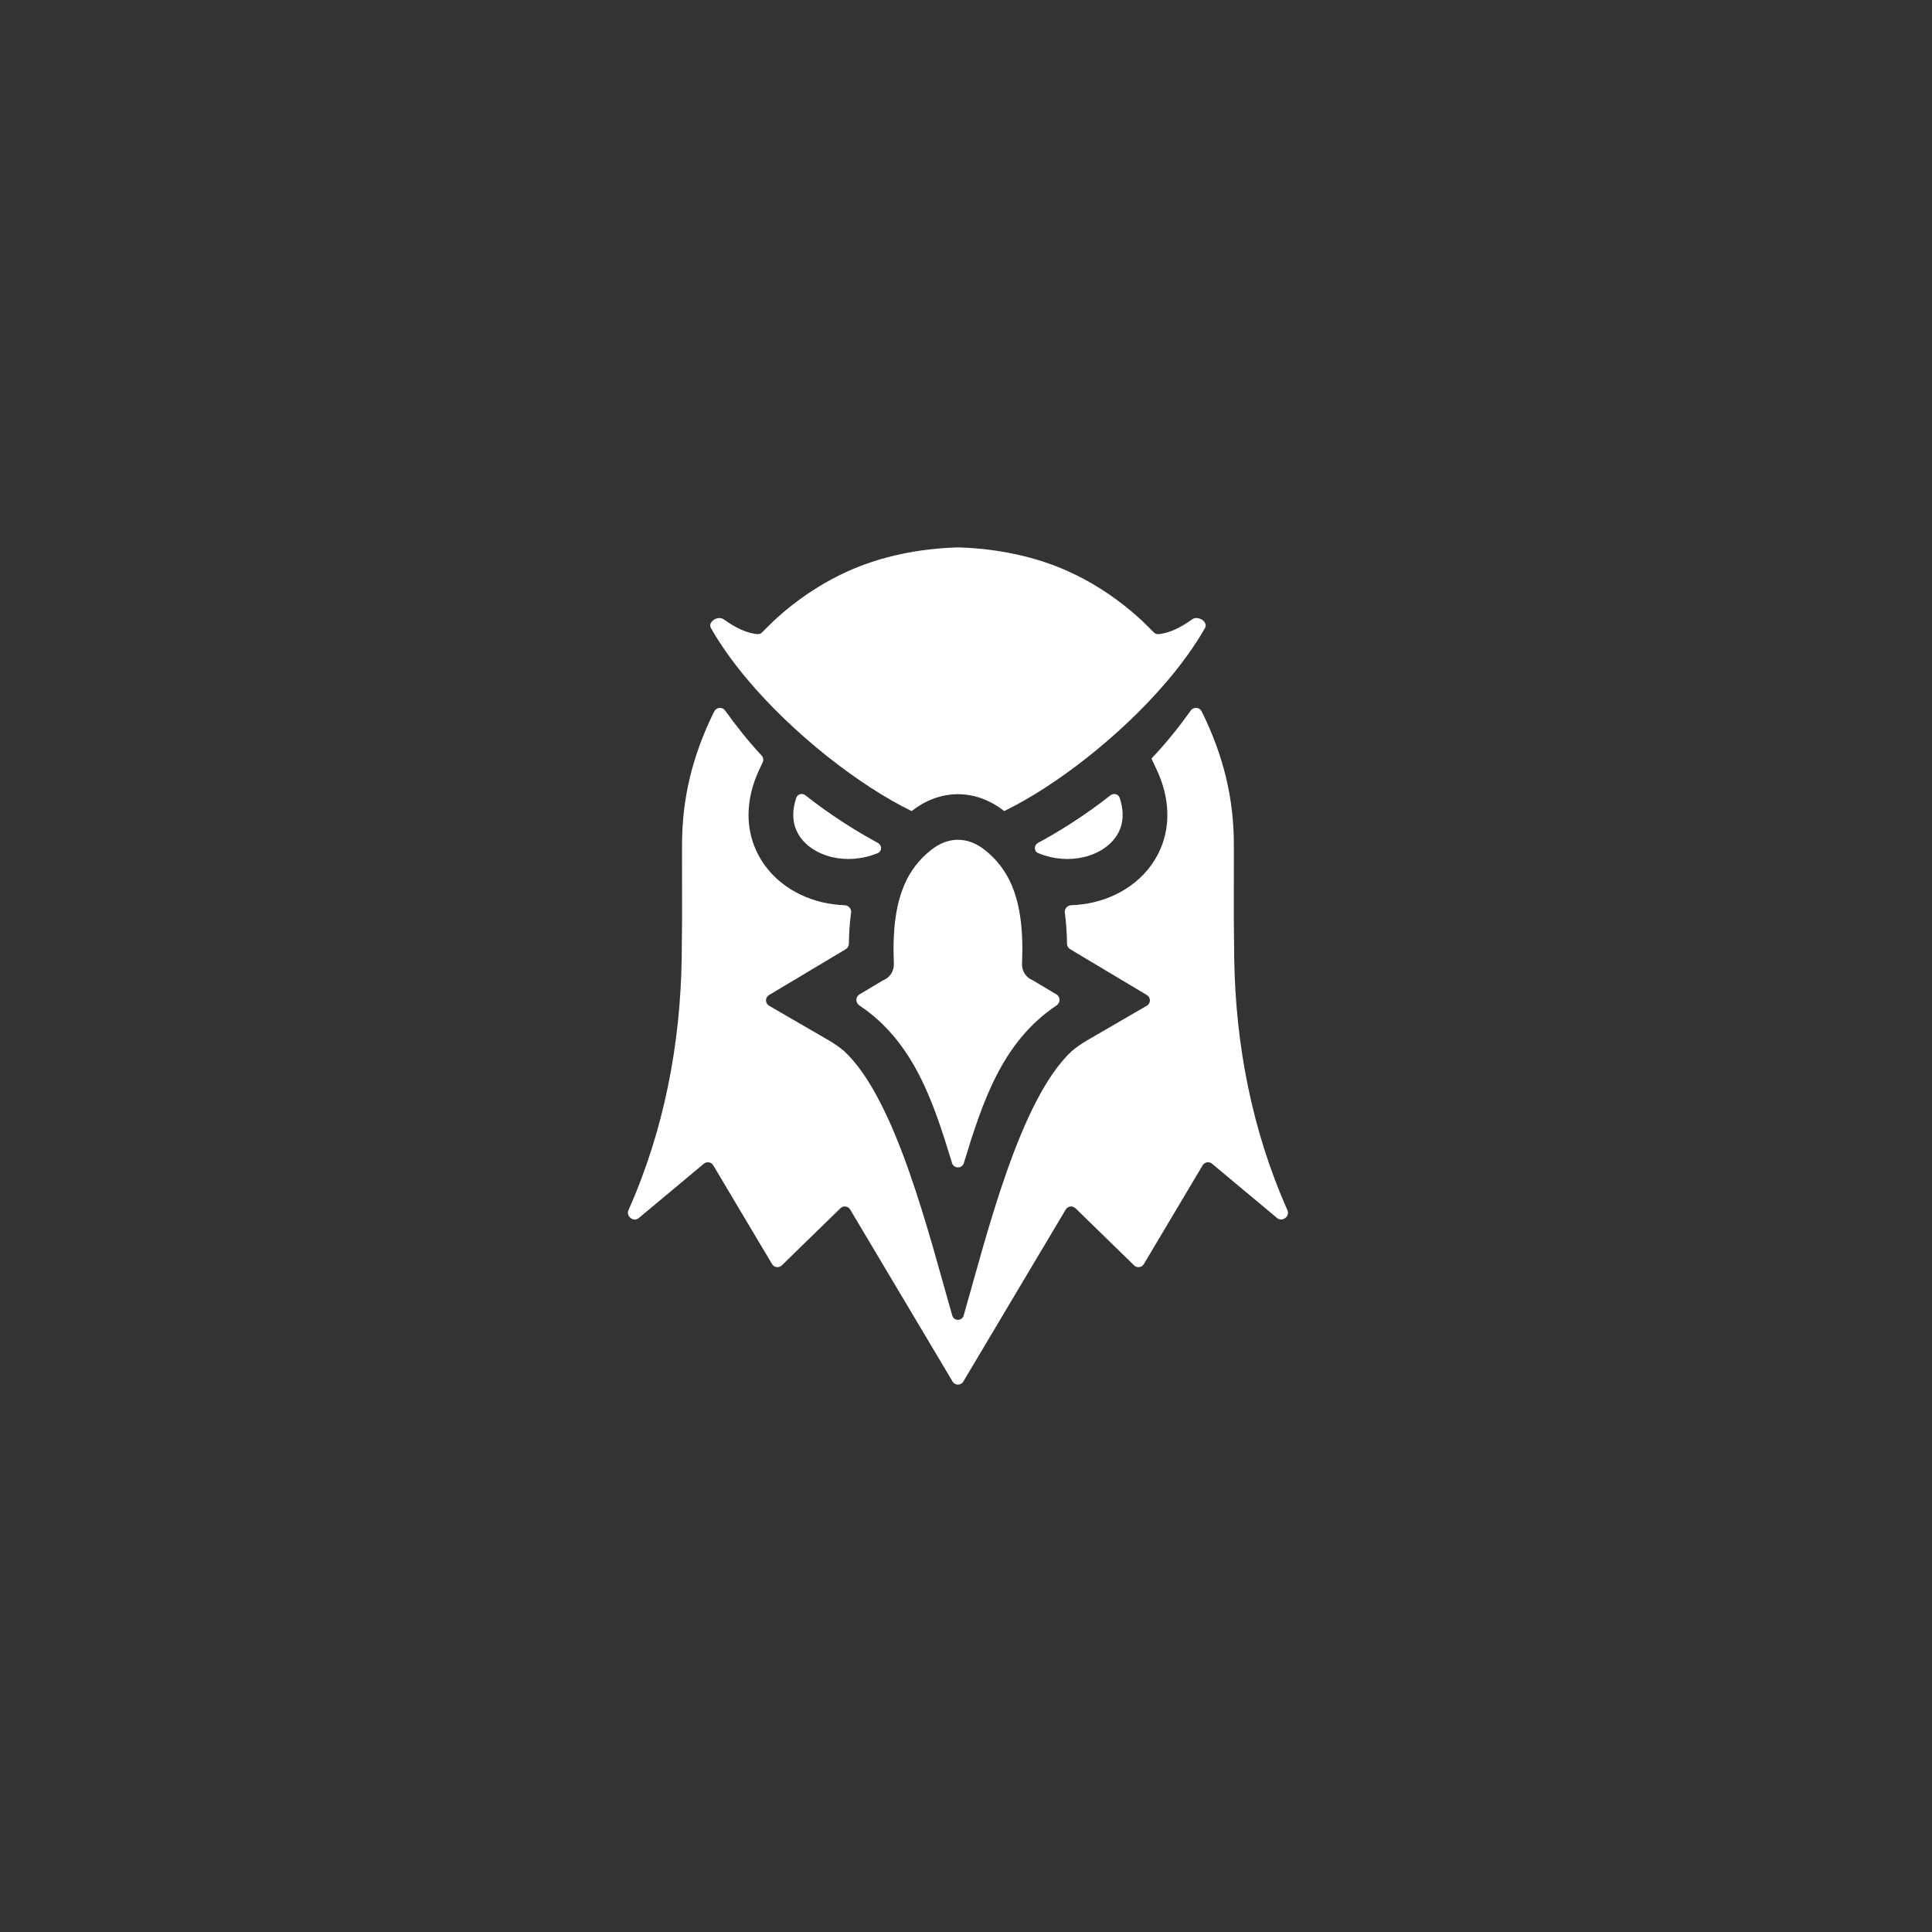 <svg width="120" height="120" viewBox="0 0 120 120" fill="none" xmlns="http://www.w3.org/2000/svg">
<rect x="0" y="0" width="120" height="120" fill="#333333" stroke="none"/>
<path fill-rule="evenodd" clip-rule="evenodd" d="M64.486 52.99C64.204 52.874 64.21 52.498 64.477 52.353C65.808 51.63 67.378 50.656 68.967 49.402C69.165 49.246 69.462 49.313 69.543 49.551C69.781 50.255 69.781 50.876 69.604 51.396C69.452 51.84 69.166 52.227 68.789 52.534C68.381 52.866 67.872 53.108 67.309 53.239C66.434 53.443 65.439 53.382 64.486 52.99ZM64.099 60.864C64.119 60.872 64.138 60.881 64.157 60.892L65.621 61.768C65.873 61.918 65.871 62.284 65.626 62.447C62.244 64.705 61.025 68.44 59.867 72.237C59.756 72.6 59.244 72.6 59.133 72.237C57.976 68.44 56.756 64.705 53.374 62.447C53.13 62.284 53.127 61.918 53.379 61.768L54.844 60.892C54.862 60.881 54.881 60.872 54.901 60.864C55.087 60.784 55.245 60.648 55.356 60.474C55.472 60.29 55.53 60.073 55.52 59.854C55.332 55.738 56.406 53.918 57.854 52.775C58.373 52.366 58.941 52.16 59.5 52.16C60.059 52.16 60.627 52.366 61.146 52.775C62.595 53.918 63.668 55.738 63.48 59.854C63.471 60.073 63.528 60.29 63.644 60.474C63.755 60.648 63.913 60.784 64.099 60.864ZM59.5 34C61.871 34.066 64.249 34.542 66.312 35.469C67.741 36.112 69.074 36.961 70.281 37.976C70.786 38.401 71.209 38.812 71.661 39.276C71.731 39.347 71.826 39.391 71.926 39.386C72.567 39.353 73.328 38.991 74.041 38.47C74.403 38.206 75.064 38.62 74.843 39.009C74.207 40.125 73.392 41.25 72.461 42.342C69.552 45.755 65.521 48.85 62.379 50.376L62.369 50.375C61.486 49.678 60.493 49.329 59.5 49.329C58.507 49.329 57.513 49.678 56.63 50.376L56.622 50.376C53.41 48.816 49.267 45.616 46.345 42.112C45.495 41.093 44.749 40.048 44.158 39.01C43.937 38.621 44.597 38.207 44.959 38.471C45.672 38.992 46.433 39.353 47.074 39.386C47.175 39.391 47.269 39.347 47.339 39.276C47.792 38.812 48.214 38.401 48.719 37.976C49.926 36.961 51.259 36.112 52.688 35.469C54.751 34.542 57.129 34.066 59.5 34ZM54.514 52.99C54.795 52.874 54.79 52.498 54.523 52.353C53.192 51.63 51.622 50.656 50.033 49.402C49.835 49.246 49.538 49.313 49.458 49.551C49.219 50.255 49.219 50.876 49.396 51.396C49.548 51.84 49.835 52.227 50.211 52.534C50.619 52.866 51.128 53.108 51.691 53.239C52.566 53.443 53.561 53.382 54.514 52.99Z" fill="white"/>
<path fill-rule="evenodd" clip-rule="evenodd" d="M71.519 47.113C72.437 46.154 73.263 45.109 73.961 44.132C74.131 43.893 74.497 43.917 74.63 44.177L74.725 44.361C75.984 46.969 76.638 49.566 76.638 52.489L76.636 57.126L76.659 59.531C76.741 64.825 77.742 70.175 79.965 75.165C80.135 75.548 79.648 75.925 79.325 75.656L75.281 72.28C75.098 72.127 74.821 72.174 74.699 72.379L71.045 78.516C70.917 78.731 70.621 78.77 70.441 78.595L66.799 75.046C66.62 74.872 66.323 74.91 66.195 75.125L59.833 85.811C59.683 86.063 59.317 86.063 59.167 85.811L52.805 75.125C52.677 74.91 52.38 74.872 52.201 75.046L48.559 78.595C48.38 78.77 48.083 78.731 47.955 78.516L44.301 72.379C44.179 72.175 43.902 72.128 43.719 72.28L39.675 75.656C39.352 75.925 38.865 75.548 39.035 75.165C41.258 70.175 42.259 64.825 42.341 59.531L42.364 57.127L42.362 52.489C42.362 49.566 43.016 46.969 44.275 44.362L44.37 44.177C44.504 43.917 44.869 43.894 45.039 44.132C45.692 45.045 46.455 46.017 47.301 46.922C47.409 47.038 47.438 47.207 47.371 47.35L47.142 47.843C46.482 49.26 46.264 50.845 46.778 52.352C47.109 53.323 47.713 54.156 48.492 54.791C49.249 55.408 50.145 55.825 51.082 56.043C51.537 56.149 51.998 56.209 52.46 56.224C52.704 56.232 52.895 56.448 52.862 56.689C52.777 57.321 52.734 57.969 52.724 58.626C52.722 58.76 52.651 58.884 52.535 58.954L47.765 61.805C47.513 61.956 47.515 62.32 47.769 62.467L51.462 64.61C51.802 64.807 52.126 65.033 52.431 65.286C55.663 68.29 57.708 76.712 59.144 81.705C59.249 82.07 59.752 82.07 59.856 81.705C61.292 76.712 63.337 68.29 66.57 65.286C66.874 65.033 67.198 64.807 67.538 64.61L71.231 62.467C71.485 62.32 71.488 61.956 71.236 61.805L66.465 58.954C66.349 58.884 66.279 58.76 66.276 58.626C66.266 57.969 66.223 57.321 66.138 56.689C66.106 56.448 66.296 56.232 66.541 56.224C67.002 56.209 67.463 56.149 67.918 56.043C68.856 55.825 69.751 55.408 70.508 54.791C71.287 54.156 71.892 53.323 72.223 52.352C72.737 50.845 72.518 49.26 71.859 47.843L71.519 47.113Z" fill="white"/>
</svg>

